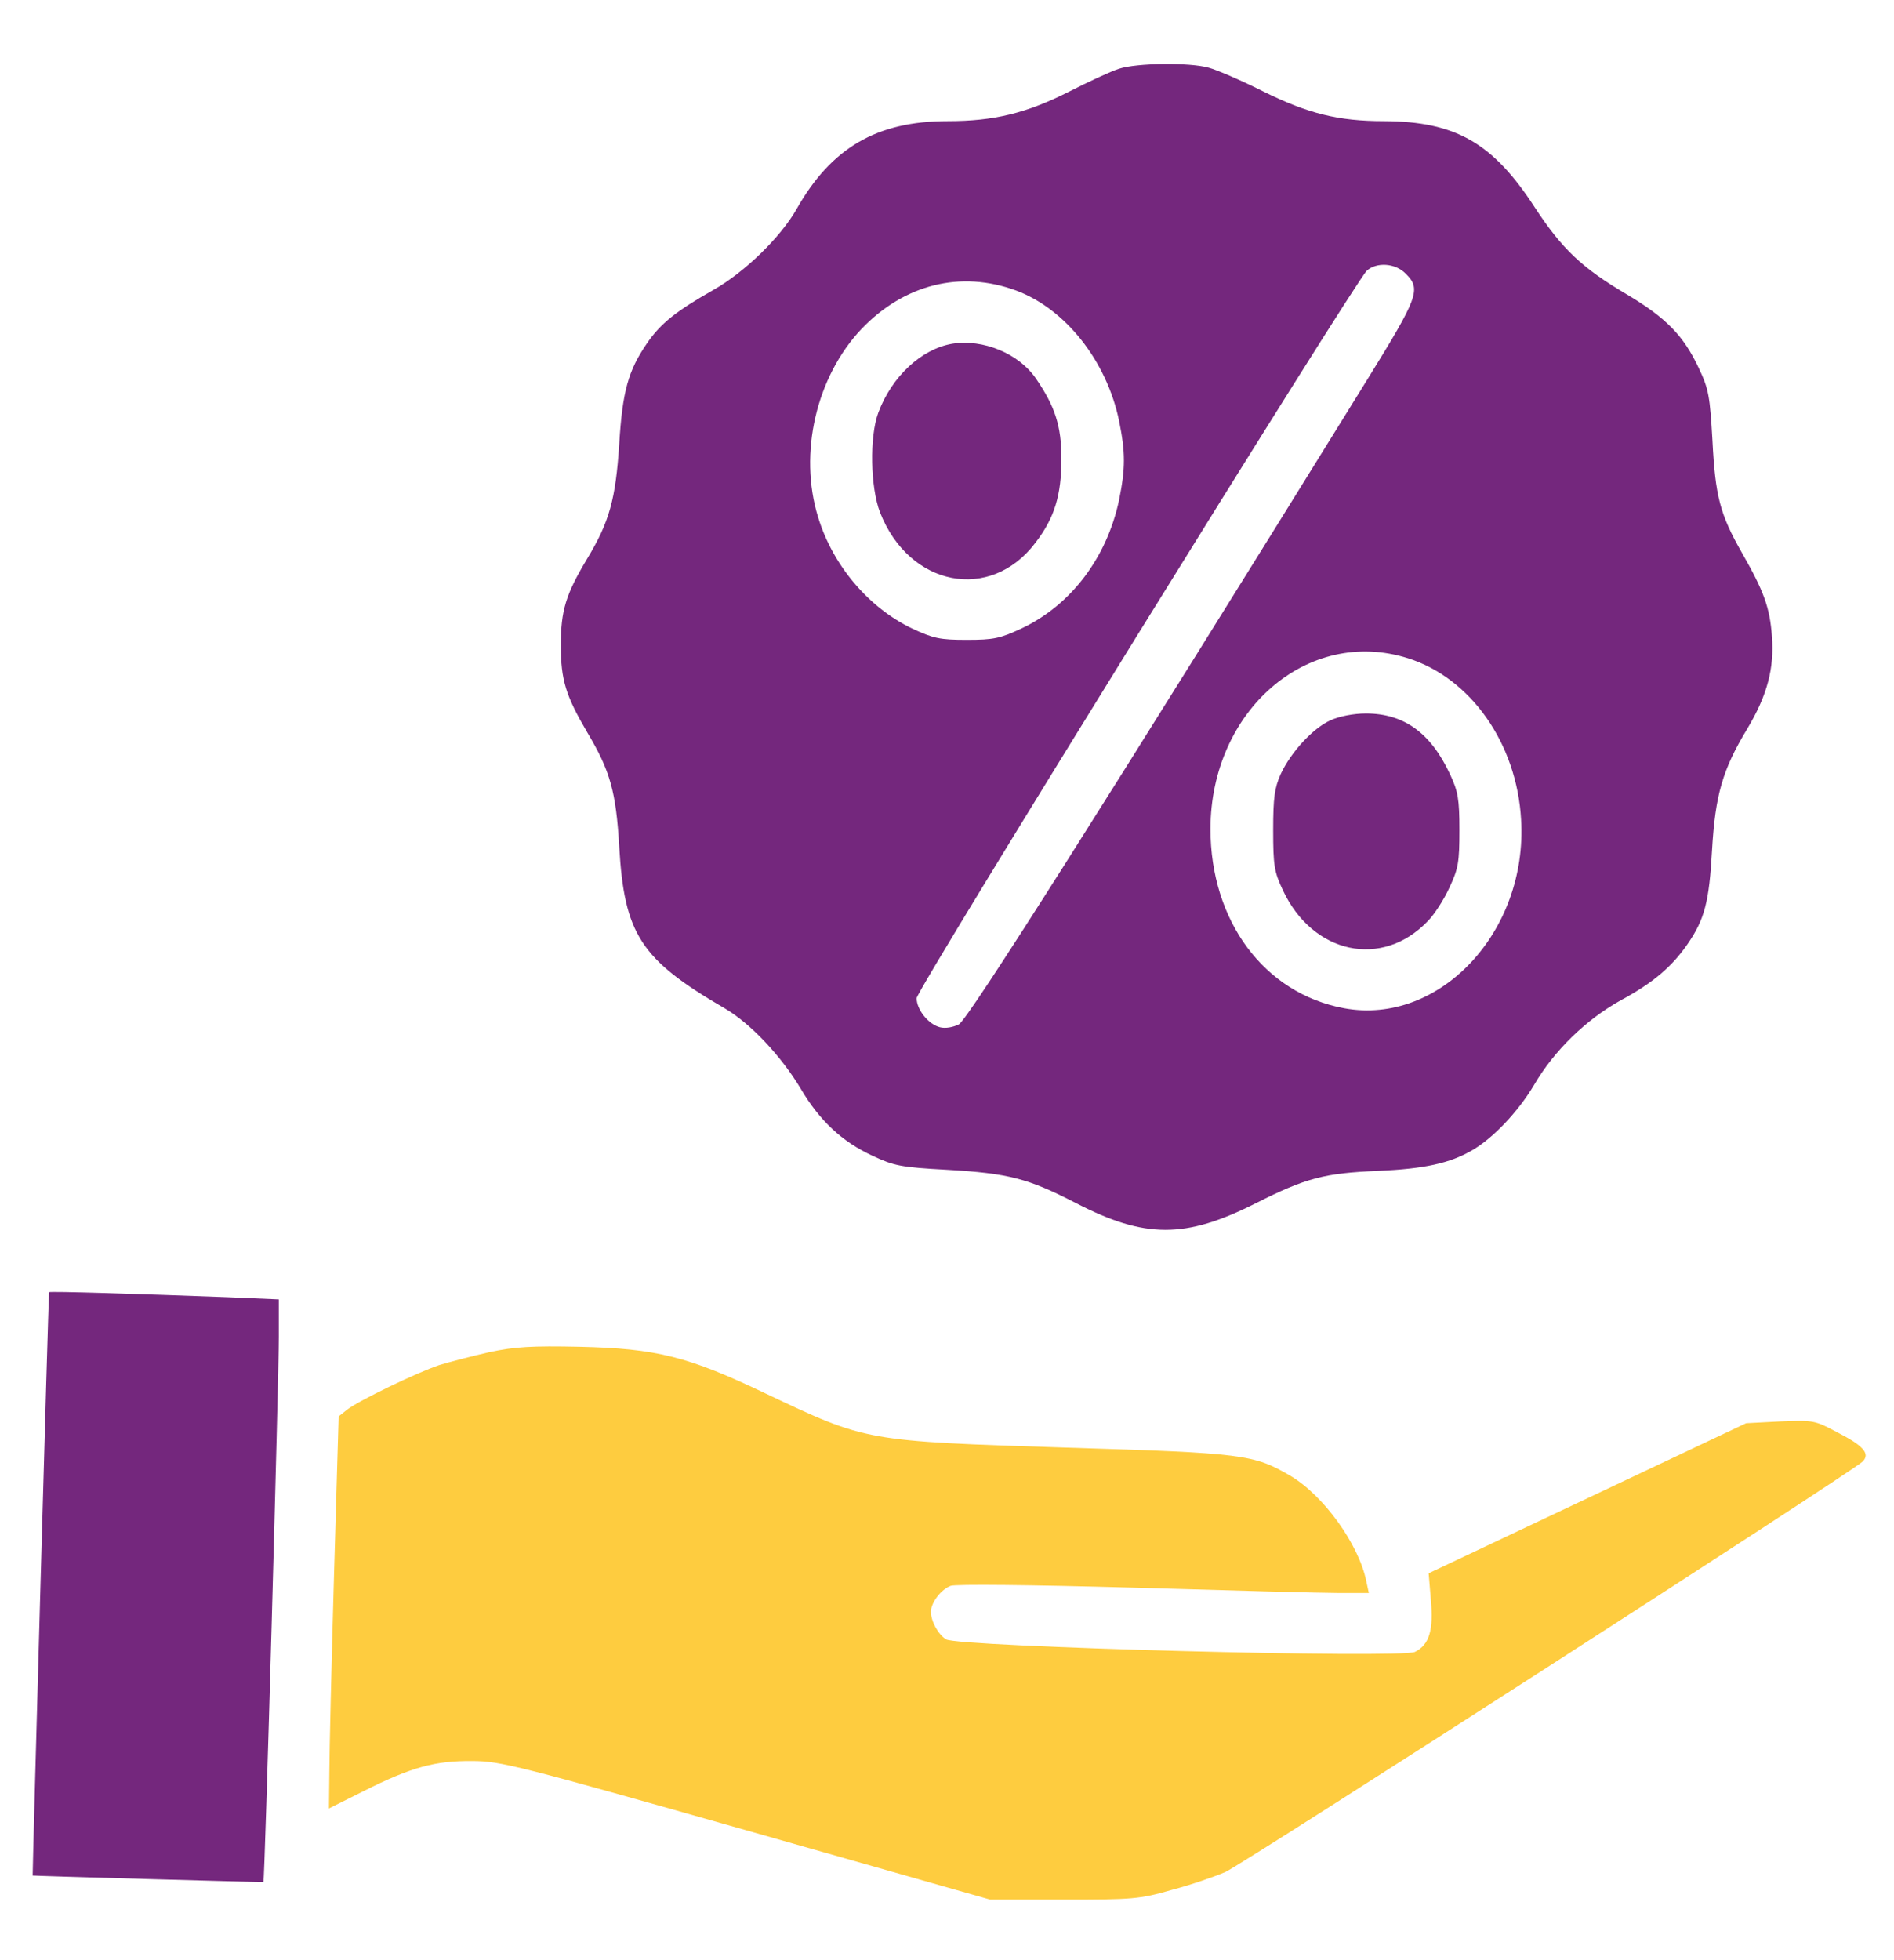 <svg width="29" height="30" viewBox="0 0 29 30" fill="none" xmlns="http://www.w3.org/2000/svg">
<path d="M17.135 1.052C17.014 1.09 16.668 1.25 16.366 1.404C15.714 1.733 15.22 1.854 14.512 1.854C13.426 1.854 12.729 2.261 12.197 3.2C11.95 3.634 11.401 4.167 10.924 4.437C10.354 4.761 10.118 4.947 9.909 5.25C9.618 5.673 9.531 5.986 9.481 6.799C9.426 7.64 9.333 7.986 8.987 8.557C8.664 9.096 8.587 9.343 8.587 9.876C8.587 10.409 8.664 10.651 8.993 11.211C9.344 11.799 9.432 12.118 9.481 12.953C9.558 14.299 9.81 14.684 11.094 15.431C11.489 15.661 11.961 16.161 12.263 16.667C12.548 17.15 12.894 17.475 13.36 17.689C13.689 17.843 13.793 17.865 14.496 17.903C15.445 17.958 15.741 18.035 16.476 18.414C17.53 18.958 18.15 18.958 19.219 18.42C19.993 18.029 20.278 17.953 21.112 17.92C21.814 17.887 22.198 17.804 22.539 17.606C22.862 17.42 23.246 17.013 23.488 16.607C23.795 16.079 24.283 15.607 24.815 15.31C25.315 15.041 25.6 14.793 25.836 14.453C26.099 14.074 26.171 13.804 26.214 13.008C26.264 12.167 26.373 11.782 26.752 11.156C27.059 10.645 27.169 10.227 27.131 9.739C27.098 9.299 27.01 9.052 26.67 8.458C26.335 7.87 26.264 7.596 26.22 6.739C26.181 6.068 26.165 5.958 26.011 5.634C25.776 5.134 25.512 4.865 24.903 4.502C24.223 4.101 23.916 3.81 23.499 3.173C22.857 2.184 22.286 1.86 21.195 1.854C20.487 1.854 20.026 1.739 19.329 1.393C19 1.228 18.627 1.068 18.506 1.036C18.21 0.953 17.404 0.964 17.135 1.052ZM21.524 4.189C21.765 4.426 21.716 4.546 20.931 5.816C16.91 12.31 14.819 15.607 14.682 15.678C14.595 15.722 14.474 15.744 14.392 15.722C14.216 15.678 14.035 15.453 14.035 15.277C14.035 15.145 20.723 4.349 20.926 4.145C21.074 4.008 21.365 4.024 21.524 4.189ZM15.56 4.447C16.312 4.728 16.943 5.519 17.135 6.442C17.233 6.925 17.233 7.167 17.135 7.651C16.948 8.535 16.399 9.261 15.642 9.618C15.313 9.772 15.214 9.793 14.803 9.793C14.392 9.793 14.293 9.772 13.963 9.618C13.3 9.299 12.751 8.656 12.526 7.914C12.224 6.936 12.499 5.766 13.19 5.035C13.848 4.349 14.71 4.134 15.56 4.447ZM21.557 10.074C22.517 10.376 23.224 11.376 23.29 12.541C23.395 14.26 22.039 15.7 20.58 15.431C19.357 15.205 18.534 14.096 18.534 12.684C18.539 10.876 20.02 9.59 21.557 10.074Z" fill="#74277D"/>
<path d="M14.578 5.261C14.106 5.343 13.656 5.761 13.448 6.316C13.311 6.684 13.327 7.464 13.475 7.843C13.92 8.98 15.165 9.222 15.856 8.304C16.147 7.925 16.252 7.579 16.252 7.019C16.252 6.519 16.153 6.217 15.862 5.794C15.599 5.409 15.05 5.184 14.578 5.261Z" fill="#74277D"/>
<path d="M20.372 11.024C20.103 11.145 19.768 11.508 19.609 11.848C19.516 12.057 19.494 12.205 19.494 12.705C19.494 13.244 19.51 13.343 19.642 13.623C20.097 14.601 21.162 14.832 21.864 14.095C21.962 13.996 22.111 13.766 22.193 13.584C22.33 13.293 22.346 13.194 22.346 12.705C22.346 12.233 22.325 12.112 22.204 11.854C21.908 11.216 21.496 10.92 20.915 10.92C20.723 10.92 20.503 10.964 20.372 11.024Z" fill="#74277D"/>
<path d="M0.752 19.777C0.741 19.81 0.495 28.694 0.5 28.705C0.511 28.711 4.011 28.809 4.033 28.804C4.055 28.793 4.269 21.101 4.269 20.447V19.887L3.49 19.854C2.157 19.804 0.758 19.76 0.752 19.777Z" fill="#74277D"/>
<path d="M7.495 20.694C7.232 20.755 6.886 20.843 6.727 20.892C6.381 21.008 5.504 21.431 5.317 21.573L5.185 21.678L5.114 24.112C5.076 25.453 5.043 26.804 5.043 27.117L5.037 27.678L5.575 27.409C6.299 27.046 6.661 26.947 7.232 26.952C7.665 26.952 7.956 27.029 11.429 28.013L15.16 29.073H16.284C17.338 29.073 17.442 29.068 17.941 28.925C18.232 28.848 18.599 28.722 18.764 28.65C19.033 28.529 28.338 22.541 28.519 22.37C28.639 22.249 28.535 22.128 28.129 21.92C27.789 21.738 27.762 21.733 27.257 21.755L26.736 21.782L24.305 22.931L21.875 24.079L21.908 24.48C21.952 24.947 21.886 25.172 21.666 25.282C21.469 25.387 14.666 25.205 14.485 25.09C14.364 25.013 14.254 24.815 14.254 24.667C14.254 24.529 14.408 24.326 14.556 24.271C14.633 24.244 15.774 24.255 17.365 24.299C18.835 24.343 20.245 24.381 20.498 24.381H20.959L20.92 24.2C20.805 23.634 20.262 22.881 19.752 22.584C19.198 22.26 19.038 22.238 16.339 22.156C13.245 22.057 13.272 22.062 11.72 21.326C10.535 20.76 10.052 20.639 8.878 20.612C8.137 20.596 7.885 20.612 7.495 20.694Z" fill="#FECC3F"/>
</svg>
